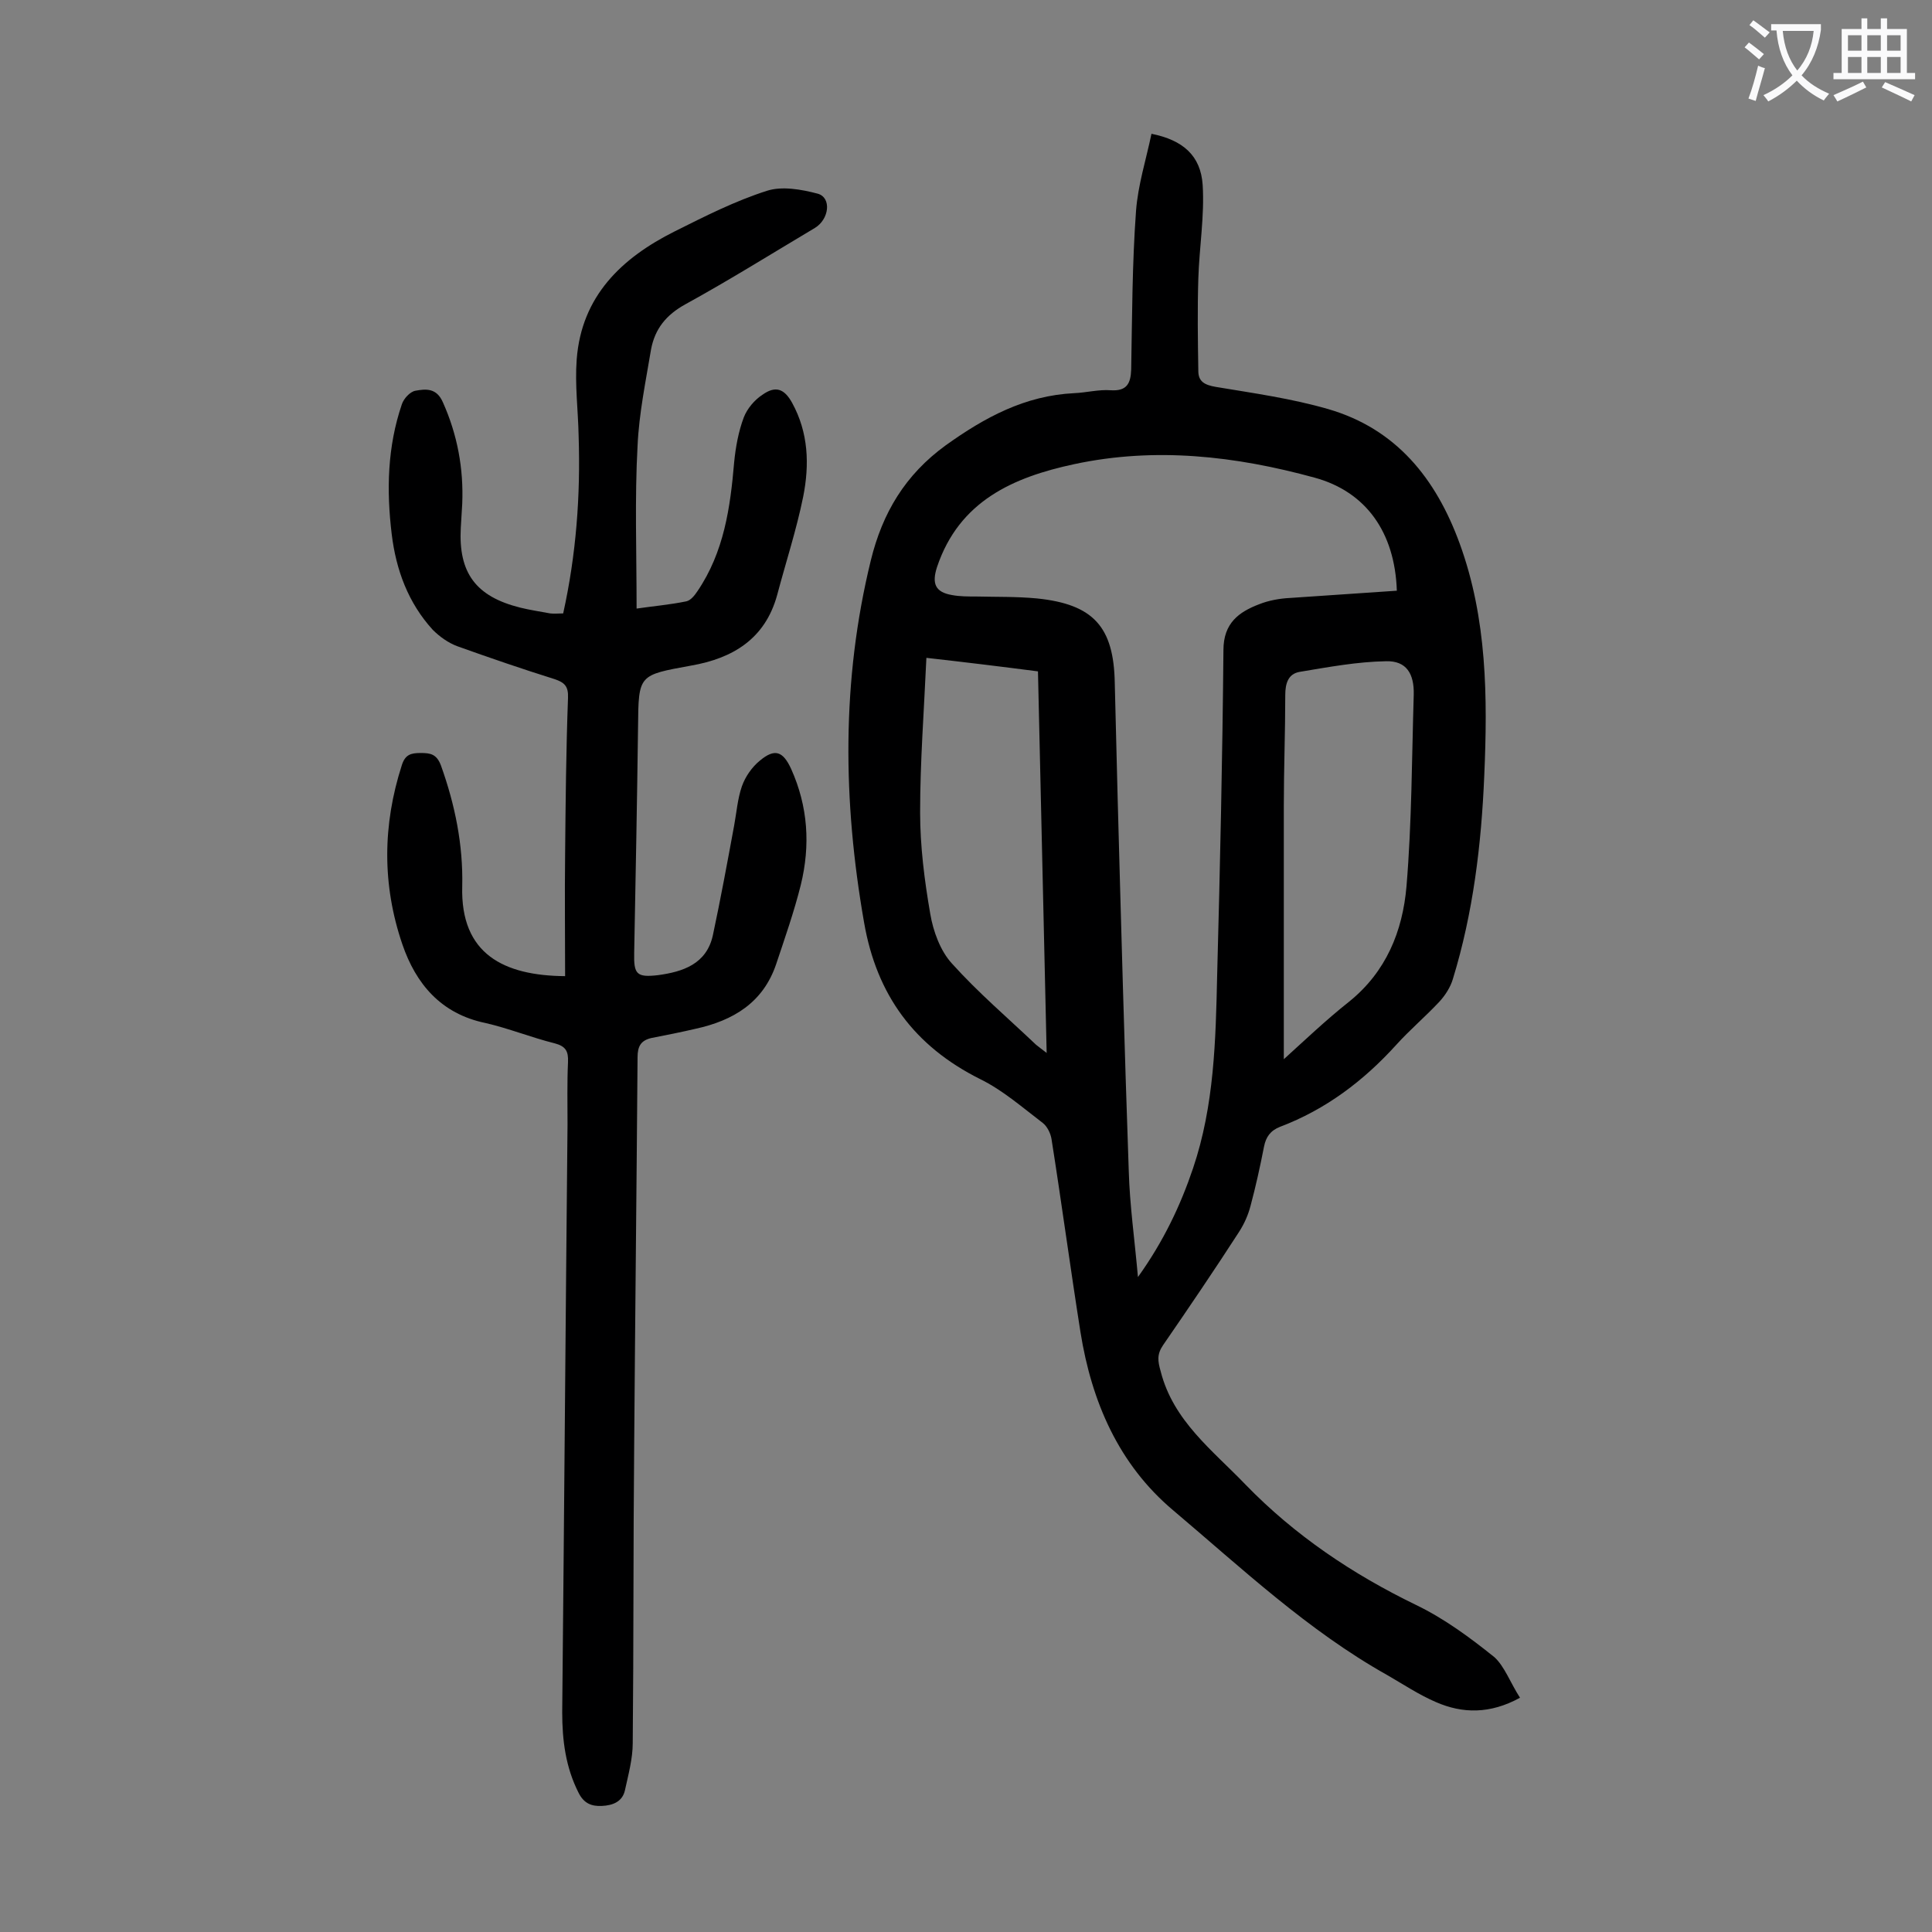 <svg enable-background="new 0 0 400 400" viewBox="0 0 400 400" xmlns="http://www.w3.org/2000/svg"><rect x="0" y="0" width="400" height="400" fill="#808080" stroke="none"/><path d="m314.7 351.5c-6.2 3.4-11.9 3.3-17.4.9-3.5-1.5-6.8-3.7-10.1-5.6-16.4-9.2-30.1-22.1-44.3-34.1-11.3-9.5-16.9-22.5-19.2-36.9-2.1-13.3-3.9-26.7-6-40-.2-1.2-.9-2.6-1.8-3.3-4.2-3.2-8.3-6.8-13-9.1-13.6-6.8-21.4-17.4-24-32.4-4.4-25.1-4.7-50.1 1.4-75 2.4-9.8 7.1-17.7 15.5-23.8 8.1-5.8 16.4-10.3 26.6-10.8 2.5-.1 5.1-.8 7.6-.6 3.3.2 4.1-1.4 4.2-4.3.2-10.9.2-21.9 1-32.8.4-5.4 2.1-10.7 3.2-16 6.5 1.3 10.2 4.5 10.6 10.6.4 6.4-.7 12.9-.9 19.4-.2 6.4-.1 12.8 0 19.1 0 2.2 1.3 2.9 3.6 3.3 7.8 1.3 15.7 2.4 23.3 4.6 14.1 4.1 22.3 14.4 27.2 27.8 5.7 15.6 5.8 31.9 5.1 48.1-.6 14.3-2.3 28.4-6.5 42.1-.5 1.7-1.6 3.4-2.8 4.7-2.9 3.1-6.1 5.8-8.9 8.9-6.8 7.5-14.6 13.4-24.1 17-2 .8-2.9 2.1-3.3 4.1-.8 4.1-1.7 8.2-2.8 12.3-.5 1.9-1.3 3.7-2.4 5.4-5.1 7.9-10.4 15.7-15.7 23.4-1.3 1.9-1.1 3.3-.5 5.4 2.6 10.3 10.8 16.4 17.6 23.5 10.2 10.5 22.1 18.5 35.3 24.9 5.8 2.8 11.1 6.7 16.2 10.8 2.1 1.9 3.3 5.3 5.3 8.4zm-25.5-229.2c-.4-12.1-6.4-20.5-17-23.4-16.4-4.5-33-6.4-49.8-2.8-12.6 2.7-23.8 7.6-28.4 21.3-1.1 3.4-.4 5.2 3.1 5.8 1.6.3 3.3.3 5 .3 4.2.1 8.4 0 12.6.4 11.7 1.2 15.9 5.9 16.1 17.5.2 8 .4 15.9.6 23.9.7 25.7 1.4 51.5 2.3 77.2.2 7 1.2 14 1.9 21.9 5.3-7.4 8.8-14.8 11.4-22.5 4.4-13 4.7-26.5 5-40 .6-22.4 1.1-44.9 1.3-67.3 0-5.6 3.2-7.9 7.4-9.5 2-.8 4.3-1.2 6.4-1.3 7.3-.5 14.6-1 22.1-1.5zm-23.4 97c4.2-3.8 8.7-8.1 13.5-11.9 7.7-6.2 11.1-14.6 11.9-23.9 1.1-13.2 1.1-26.5 1.5-39.7.1-4.3-1.5-7-5.7-6.9-6 .1-11.9 1.2-17.9 2.2-2.4.4-3 2.4-3 4.8 0 7.6-.3 15.3-.3 22.9zm-74-83.1c-.5 11.1-1.3 21.5-1.3 32 0 7 .9 14.1 2.1 21 .6 3.6 2.1 7.7 4.5 10.3 5.4 6 11.5 11.2 17.4 16.8.6.5 1.3 1 2.2 1.7-.6-26.6-1.2-52.7-1.8-79-7.7-1-15.1-1.9-23.1-2.8z" fill="#000001"/><path d="m131.8 126c3.4-.5 6.9-.8 10.3-1.5.9-.2 1.7-1.2 2.3-2.1 5.5-8.1 6.8-17.3 7.6-26.7.3-3.1.9-6.4 2-9.3.7-1.8 2.2-3.6 3.9-4.7 2.7-1.9 4.5-1.2 6.1 1.7 3.4 6.2 3.6 12.8 2.3 19.4-1.4 6.9-3.6 13.6-5.4 20.4-2.5 9.1-9.2 13.1-17.8 14.6-10.9 2-10.9 1.8-11 12.7-.2 15.6-.5 31.2-.8 46.8-.1 4.4.5 5.1 4.9 4.6 5.2-.7 10.1-2.3 11.4-8.3 1.6-7.5 3-15.1 4.4-22.7.5-2.7.7-5.5 1.6-8.1.7-2 2.1-4 3.7-5.3 3.1-2.6 4.8-2 6.5 1.7 3.5 7.8 4 15.8 2 24-1.4 5.6-3.3 11-5.1 16.4-2.7 8-8.9 11.7-16.7 13.4-3 .7-6 1.3-9.1 1.9-2.2.5-2.9 1.7-2.9 4-.2 26.8-.5 53.5-.7 80.3-.2 20.6-.1 41.1-.3 61.7 0 3.2-.9 6.5-1.6 9.7-.5 2.4-2.5 3.2-4.8 3.3-2.1.1-3.7-.5-4.8-2.7-2.7-5.3-3.4-10.9-3.4-16.7.4-40.6.7-81.2 1.1-121.7 0-4.3-.1-8.6.1-12.9.1-2.3-.5-3.3-2.8-3.9-4.8-1.2-9.5-3.1-14.3-4.2-9.2-1.9-14.4-8.1-17.2-16.3-4.2-12.3-4.1-24.7-.1-37.1.7-2.2 1.9-2.5 3.9-2.5s3.3.2 4.2 2.6c2.9 8.1 4.6 16.4 4.4 25-.4 14.1 8.7 18.5 21.3 18.6 0-8.4-.1-16.8 0-25.1.1-10.8.2-21.7.6-32.5.1-2.4-.7-3.2-2.8-3.9-6.7-2.1-13.4-4.4-20.1-6.8-1.9-.7-3.7-2-5.1-3.4-5.1-5.6-7.6-12.4-8.5-19.8-1.1-9.1-.9-18.1 2.1-26.9.4-1.2 1.7-2.6 2.8-2.8 2.2-.4 4.4-.6 5.7 2.4 3 6.7 4.3 13.7 4 21-.1 1.7-.2 3.3-.3 5-.5 9.3 3.1 14.2 12.3 16.5 2 .5 4.1.8 6.2 1.2.8.1 1.7 0 2.7 0 2.7-12.2 3.6-24.4 3.2-36.7-.1-5.3-.8-10.6-.4-15.9 1-13.1 9.3-21 20.3-26.5 6.2-3.1 12.5-6.3 19.1-8.4 3.1-1 7.1-.3 10.5.6 2.9.8 2.4 5.3-.6 7.1-8.9 5.3-17.7 10.8-26.8 15.8-4 2.2-6.3 5.1-7.1 9.3-1.1 6.6-2.5 13.3-2.8 20-.6 10.8-.2 22-.2 33.7z" fill="#000001"/><g fill="#fafafb"><path d="m362.1 8.8c1.1.8 2.1 1.6 3.1 2.4l-1 1.1c-1.3-1.1-2.3-2-3-2.5zm1.9 4.8c.5.2.9.4 1.4.5-.6 2.3-1.3 4.5-1.9 6.8l-1.5-.5c.8-2.1 1.4-4.3 2-6.8zm-1-9.4c1.3.9 2.4 1.8 3.4 2.5l-1 1.1c-1.4-1.2-2.4-2.1-3.2-2.6zm3.7 2.2v-1.4h10.3v1.2c-.5 3.6-1.8 6.8-4 9.4 1.5 1.6 3.4 2.8 5.7 3.8-.3.4-.7.8-1.1 1.4-2.3-1.1-4.1-2.5-5.6-4.1-1.6 1.6-3.6 3.1-5.9 4.3-.3-.5-.7-.9-1-1.3 2.4-1.1 4.4-2.5 6-4.1-1.9-2.5-3-5.6-3.3-9.3h-1.1zm8.8 0h-6.4c.3 3.3 1.3 6 3 8.2 2-2.3 3.1-5.1 3.4-8.2z"/><path d="m385.3 3.8h1.3v2.2h2.8v-2.2h1.3v2.2h4.1v9.1h1.7v1.3h-16.9v-1.3h1.7v-9.1h4.1v-2.2zm.4 13.1.7 1.2c-1.8.9-3.8 1.9-6 2.9-.2-.4-.5-.8-.8-1.3 2.3-1 4.3-1.9 6.1-2.8zm-3.1-6.4h2.8v-3.2h-2.8zm0 4.6h2.8v-3.3h-2.8zm4-4.6h2.8v-3.2h-2.8zm0 4.6h2.8v-3.3h-2.8zm3.7 1.9c2.1.9 4.1 1.8 6.1 2.7l-.7 1.3c-2.2-1.1-4.2-2-6.1-2.9zm3.2-9.7h-2.8v3.2h2.8zm-2.8 7.8h2.8v-3.3h-2.8z"/></g></svg>